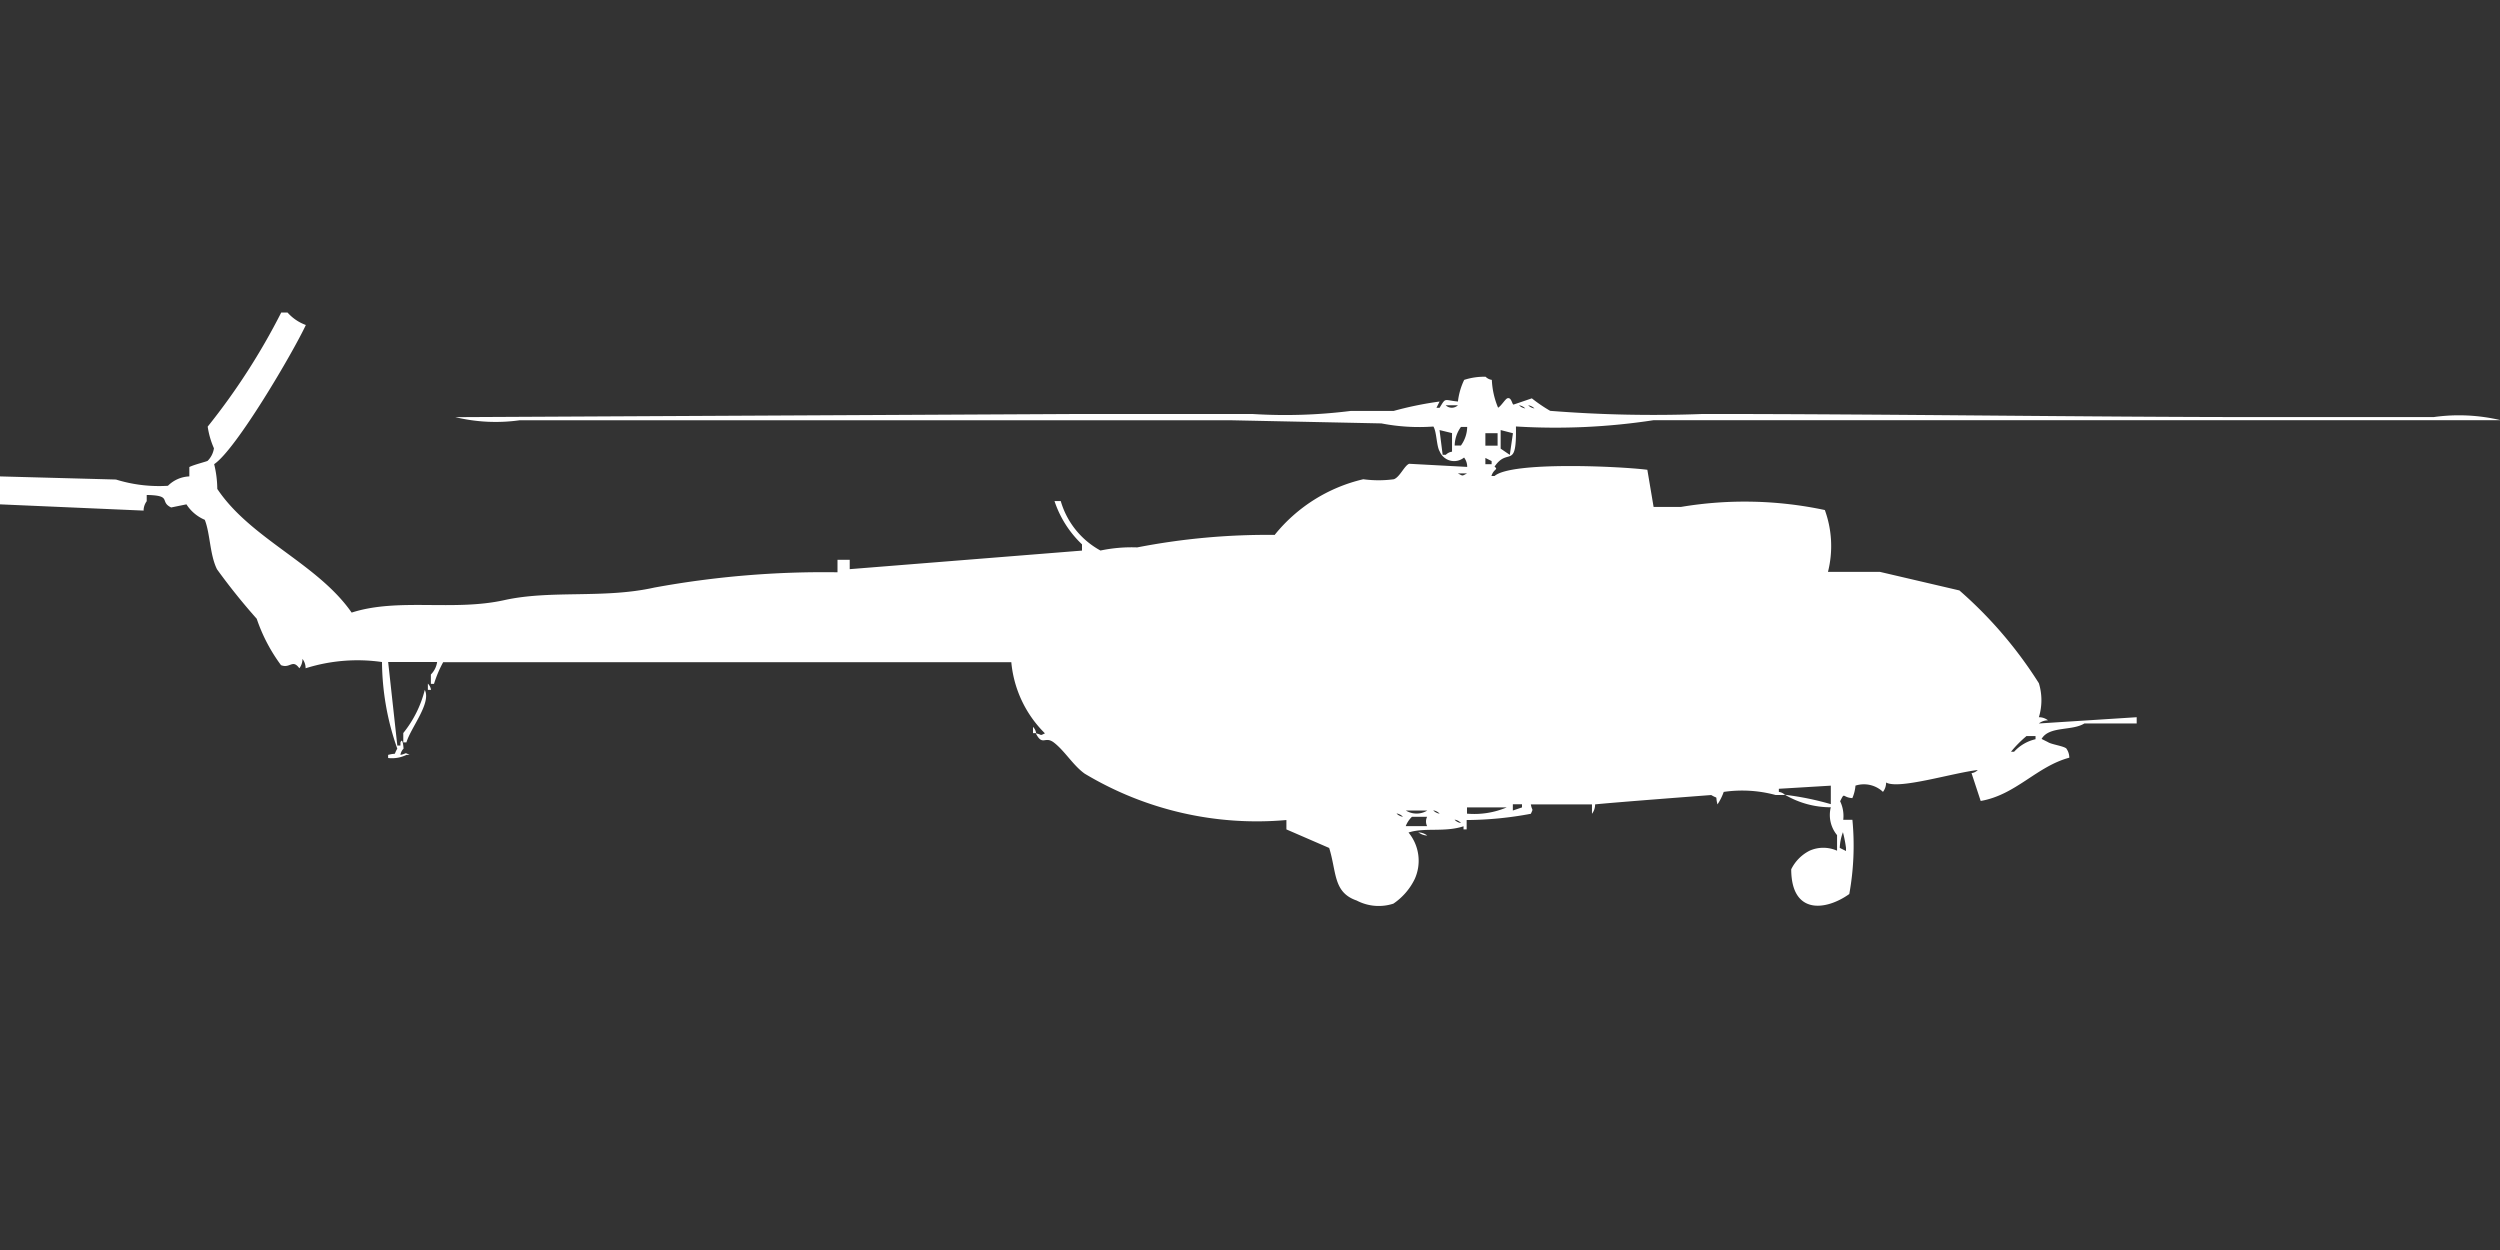 <svg width="80" height="40" viewBox="0 0 80 40" fill="#fff" xmlns="http://www.w3.org/2000/svg"><rect x="0" y="0" width="80" height="40" fill="#333333" stroke="none"/><path id="unit" fill-rule="evenodd" clip-rule="evenodd" d="M26.8,18.313v-0.4h0.391v0.3l7.433-.594v-0.2a3.366,3.366,0,0,1-.88-1.385h0.2a2.64,2.64,0,0,0,1.271,1.583,4.856,4.856,0,0,1,1.174-.1,21.817,21.817,0,0,1,4.4-.4,5.147,5.147,0,0,1,2.836-1.781,3.683,3.683,0,0,0,.978,0c0.194-.071.332-0.43,0.489-0.495l1.858,0.1a0.483,0.483,0,0,0-.1-0.3,0.5,0.5,0,0,1-.782-0.2c-0.1-.161-0.094-0.632-0.2-0.792a6.325,6.325,0,0,1-1.663-.1l-4.792-.1H16.626a5.519,5.519,0,0,1-2.054-.1l19.658-.1H40.1a16.765,16.765,0,0,0,3.13-.1H44.6a11.079,11.079,0,0,1,1.467-.3l-0.1.2h0.1c0.21-.345.132-0.242,0.587-0.2a2.16,2.16,0,0,1,.2-0.693,2.082,2.082,0,0,1,.685-0.1,0.351,0.351,0,0,0,.2.1,2.581,2.581,0,0,0,.2.891c0.1-.058.224-0.27,0.293-0.3,0.134-.052.152,0.192,0.2,0.2l0.587-.2a4.819,4.819,0,0,0,.587.4,41.86,41.86,0,0,0,4.89.1c5.993,0,12.154.1,18,.1h5.379a5.8,5.8,0,0,1,2.152.1H52.91a20.768,20.768,0,0,1-4.4.2c0.025,1.431-.253.642-0.685,1.286,0.134,0.1-.027.063-0.1,0.3h0.1c0.533-.471,3.987-0.314,4.89-0.2l0.2,1.188h0.88a12.337,12.337,0,0,1,4.6.1,3.378,3.378,0,0,1,.1,1.979h1.663l2.543,0.594a13.5,13.5,0,0,1,2.543,2.969,1.864,1.864,0,0,1,0,1.088,0.47,0.47,0,0,1,.293.1,0.469,0.469,0,0,0-.293.1l3.13-.2v0.2H66.7c-0.4.247-1.129,0.076-1.369,0.495l0.2,0.1c0.117,0.077.471,0.119,0.587,0.2a0.509,0.509,0,0,1,.1.3c-1.047.281-1.708,1.189-2.836,1.385l-0.293-.891a0.334,0.334,0,0,0,.2-0.1c-0.81.094-2.53,0.631-2.934,0.4a0.482,0.482,0,0,1-.1.3,0.887,0.887,0,0,0-.88-0.2,1.264,1.264,0,0,1-.1.4c-0.327-.021-0.235-0.213-0.391.1a1.083,1.083,0,0,1,.1.594h0.293a8.666,8.666,0,0,1-.1,2.375c-0.751.535-1.854,0.67-1.858-.792a1.317,1.317,0,0,1,.587-0.594,1.075,1.075,0,0,1,.88,0V26.724a1.008,1.008,0,0,1-.2-0.891,2.882,2.882,0,0,1-1.467-.4,9.161,9.161,0,0,1,1.467.3V25.141l-1.663.1v0.1a0.334,0.334,0,0,1,.2.1H56.822a4.09,4.09,0,0,0-1.663-.1,1.756,1.756,0,0,1-.2.4c-0.081-.321.048-0.151-0.2-0.3,0,0-3.3.25-3.716,0.3a0.481,0.481,0,0,1-.1.3v-0.3c-0.808,0-1.1,0-1.956,0,0.039,0.224.09,0.107,0,.3a11.357,11.357,0,0,1-2.054.2v0.3h-0.1v-0.1c-0.607.2-1.251,0.031-1.76,0.2a1.42,1.42,0,0,1,.2,1.484,2.012,2.012,0,0,1-.685.792,1.516,1.516,0,0,1-1.174-.1c-0.755-.26-0.638-0.9-0.88-1.682l-1.369-.594v-0.3a10.693,10.693,0,0,1-6.455-1.484c-0.366-.26-0.631-0.719-0.978-0.99-0.3-.236-0.361.129-0.587-0.3,0.222,0.04.106,0.091,0.293,0a3.669,3.669,0,0,1-1.076-2.276H14.181a3.756,3.756,0,0,0-.293.693h-0.1v-0.3a0.709,0.709,0,0,0,.2-0.4H12.421l0.293,2.672h0.1v-0.1c0.076-.19.1,0.2,0.1,0.2a0.359,0.359,0,0,0-.1.2c0.222-.04.106-0.091,0.293,0h-0.1a1.048,1.048,0,0,1-.587.1v-0.1c0.317-.082.149,0.049,0.293-0.2a8.475,8.475,0,0,1-.489-2.771,5.513,5.513,0,0,0-2.445.2,0.482,0.482,0,0,0-.1-0.3,0.482,0.482,0,0,1-.1.3c-0.222-.306-0.293.017-0.587-0.1A5.4,5.4,0,0,1,8.215,19.8a20.01,20.01,0,0,1-1.271-1.583c-0.231-.463-0.217-1.142-0.391-1.583a1.3,1.3,0,0,1-.587-0.495l-0.489.1c-0.388-.186.051-0.385-0.782-0.4v0.2a0.508,0.508,0,0,0-.1.3l-4.6-.2V15.245l3.716,0.1a4.644,4.644,0,0,0,1.663.2,1.025,1.025,0,0,1,.685-0.3v-0.3c0.152-.078.57-0.179,0.587-0.2a0.71,0.71,0,0,0,.2-0.4,2.678,2.678,0,0,1-.2-0.693A21.185,21.185,0,0,0,9,10h0.2a1.445,1.445,0,0,0,.587.4c-0.422.9-2.236,3.989-2.934,4.453a3.394,3.394,0,0,1,.1.792c1.067,1.6,3.208,2.387,4.3,3.958,1.486-.48,3.256-0.035,4.89-0.4,1.495-.33,3.176-0.039,4.792-0.4A30.019,30.019,0,0,1,26.8,18.313Zm19.462-5.344a0.283,0.283,0,0,0,.391,0H46.259Zm2.347,0a0.351,0.351,0,0,0,.2.1A0.351,0.351,0,0,0,48.606,12.969Zm0.293,0a0.351,0.351,0,0,0,.2.1A0.351,0.351,0,0,0,48.9,12.969Zm-2.152.693a1.043,1.043,0,0,0-.2.594h0.2a1.043,1.043,0,0,0,.2-0.594h-0.2Zm-0.685.1,0.1,0.792h0.1a0.351,0.351,0,0,1,.2-0.1V13.859Zm1.956,0v0.594l0.293,0.2,0.1-.693Zm-0.489.1v0.4h0.391v-0.4H47.531Zm0,0.792v0.2h0.2v-0.1Zm-0.88.495c0.168,0.087.125,0.088,0.293,0H46.65ZM13.692,21.875a0.358,0.358,0,0,1,.1.2h-0.1v-0.2Zm-0.1.2c0.218,0.421-.442,1.2-0.587,1.682h-0.1v-0.3A3.589,3.589,0,0,0,13.594,22.073ZM33.056,23.26a0.358,0.358,0,0,1,.1.2h-0.1v-0.2Zm31.785,0.3a3.721,3.721,0,0,0-.489.495h0.1a1.324,1.324,0,0,1,.685-0.4v-0.1H64.841Zm-16.43,2.177v0.2l0.293-.1v-0.1H48.411Zm-1.467.1v0.2a2.668,2.668,0,0,0,1.271-.2H46.944Zm-1.956.1a0.652,0.652,0,0,0,.685,0H44.988Zm0.88,0a0.351,0.351,0,0,0,.2.1A0.352,0.352,0,0,0,45.868,25.932Zm-1.174.1a0.351,0.351,0,0,0,.2.1A0.352,0.352,0,0,0,44.694,26.031Zm0.489,0.1a0.829,0.829,0,0,0-.2.3h0.685a0.335,0.335,0,0,1,0-.3H45.183Zm1.369,0.1a0.351,0.351,0,0,0,.2.1A0.351,0.351,0,0,0,46.553,26.229Zm-1.174.4a0.469,0.469,0,0,1,.293.1A0.47,0.47,0,0,1,45.379,26.625Zm13.594,0a1.571,1.571,0,0,0-.1.495l0.2,0.1v-0.1A4.294,4.294,0,0,0,58.973,26.625Z"/></svg>